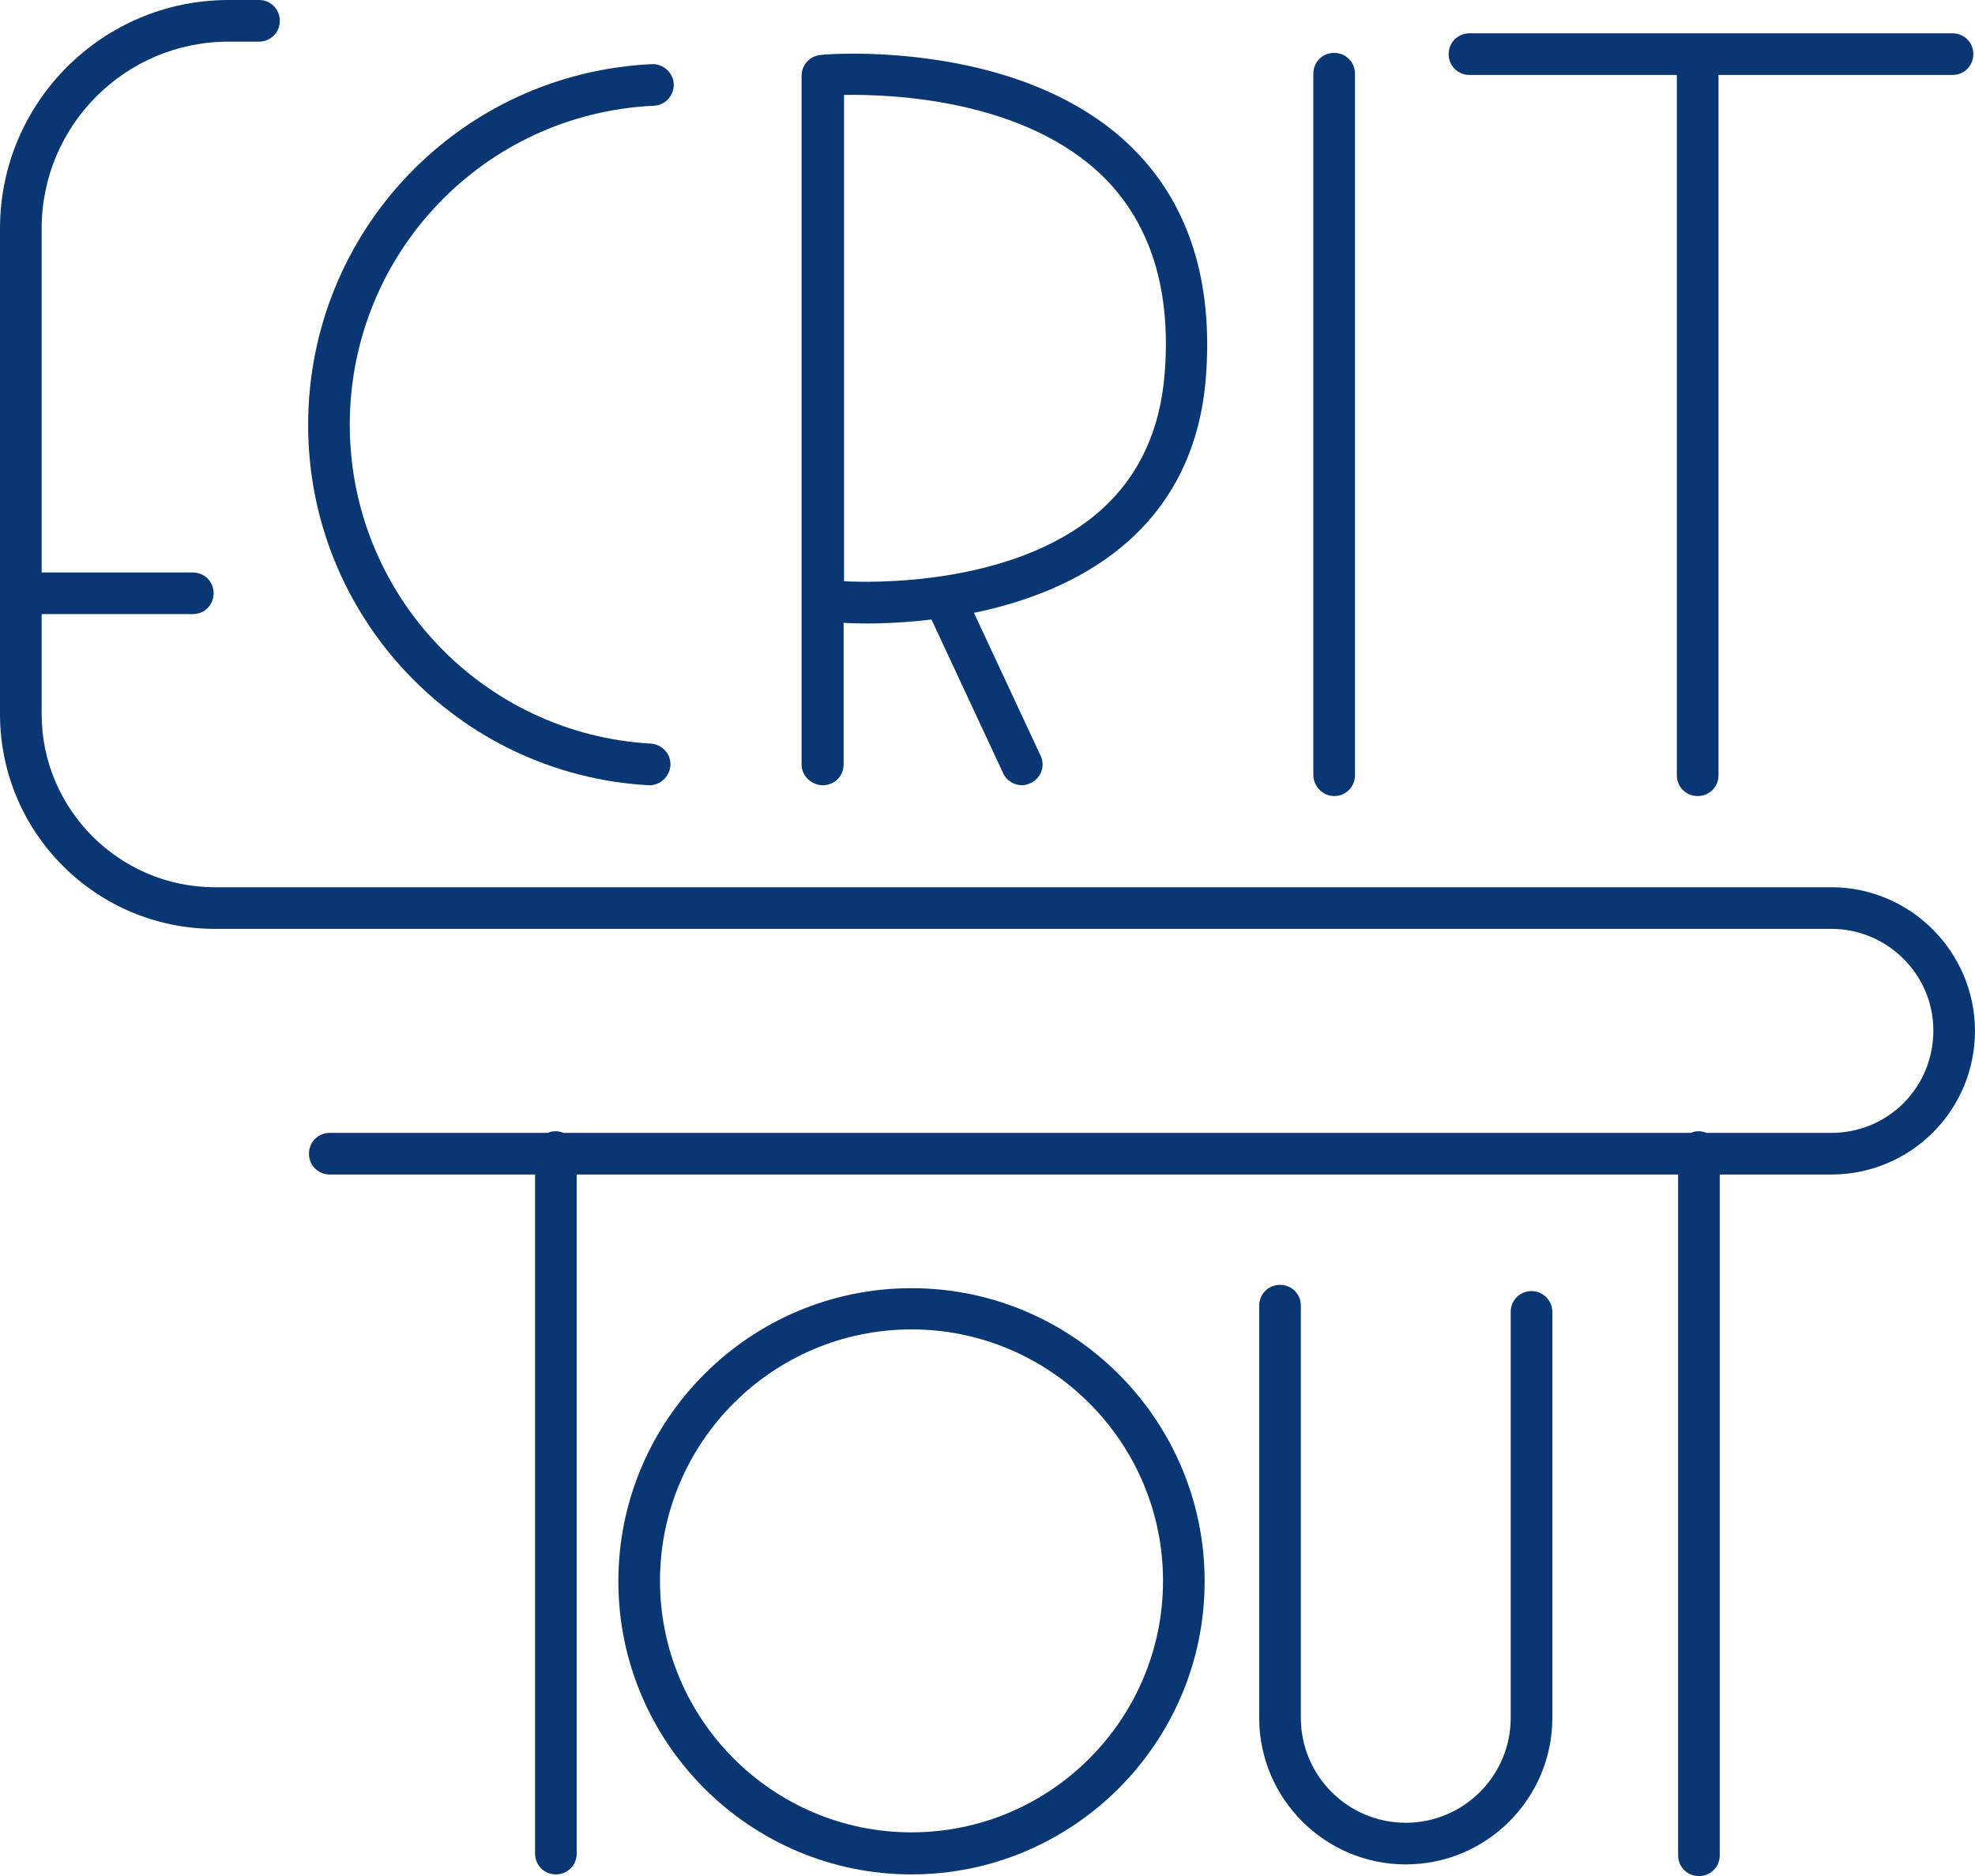 <?xml version="1.0" encoding="utf-8"?>
<!-- Generator: Adobe Illustrator 26.2.0, SVG Export Plug-In . SVG Version: 6.00 Build 0)  -->
<svg version="1.1" id="Calque_1" xmlns="http://www.w3.org/2000/svg" xmlns:xlink="http://www.w3.org/1999/xlink" x="0px" y="0px"
	 viewBox="0 0 474.3 450.6" style="enable-background:new 0 0 474.3 450.6;" xml:space="preserve">
<style type="text/css">
	.st0{fill:#093773;}
</style>
<g>
	<path class="st0" d="M439.8,213.1H51.6c-22.9,0-41.6-18.7-41.6-41.6v-24h36.3c2.8,0,5-2.2,5-5s-2.2-5-5-5H10V54.9
		C10,30.1,30.1,10,54.9,10h7.3c2.8,0,5-2.2,5-5s-2.2-5-5-5h-7.3C24.6,0,0,24.6,0,54.9v116.6c0,28.5,23.1,51.6,51.6,51.6h388.2
		c13.5,0,24.5,11,24.5,24.4c0,6.6-2.5,12.7-7.1,17.4c-4.6,4.6-10.8,7.2-17.4,7.2h-29.9c-0.6-0.2-1.2-0.4-1.9-0.4s-1.3,0.1-1.9,0.4
		H135.4c-0.6-0.2-1.2-0.4-1.9-0.4s-1.3,0.1-1.9,0.4H79.2c-2.8,0-5,2.2-5,5s2.2,5,5,5h49.3v163.1c0,2.8,2.2,5,5,5s5-2.2,5-5V282.1
		H403v163.5c0,2.8,2.2,5,5,5s5-2.2,5-5V282.1h26.8c9.2,0,17.9-3.6,24.4-10.1s10.1-15.2,10.1-24.5
		C474.2,228.5,458.7,213.1,439.8,213.1z"/>
	<path class="st0" d="M155.7,188.6c0.1,0,0.2,0,0.3,0c2.6,0,4.8-2.1,5-4.7c0.2-2.8-2-5.1-4.7-5.3C115.8,176.3,84,142.7,84,102
		c0-41,32.1-74.7,73-76.6c2.8-0.1,4.9-2.5,4.8-5.2s-2.5-4.9-5.2-4.8C110.2,17.6,74,55.7,74,102.1C74,148,109.9,186,155.7,188.6z"/>
	<path class="st0" d="M197.6,188.6c2.8,0,5-2.2,5-5v-34c3.2,0.2,11.2,0.4,21.1-0.8l17.2,36.9c0.8,1.8,2.7,2.9,4.5,2.9
		c0.7,0,1.4-0.2,2.1-0.5c2.5-1.2,3.6-4.1,2.4-6.6l-16-34.3c12.1-2.5,25.4-7.3,36-16.3c11.8-10,18.4-23.6,19.7-40.3
		c1.8-23.2-4.2-41.8-17.7-55.1c-11.1-11-27.6-18.3-47.7-21.2c-15-2.2-26.6-1.2-27.1-1.1c-2.6,0.2-4.6,2.4-4.6,5v165.6
		C192.6,186.4,194.9,188.6,197.6,188.6z M202.6,22.8c11.8-0.2,43.5,1.1,62.4,19.7c11.3,11.2,16.3,27.1,14.7,47.2
		c-1.1,14-6.5,25.3-16.1,33.5c-21,17.9-55.7,16.7-60.9,16.4V22.8H202.6z"/>
	<path class="st0" d="M320.4,191.2c2.8,0,5-2.2,5-5V17.7c0-2.8-2.2-5-5-5s-5,2.2-5,5v168.4C315.4,188.9,317.7,191.2,320.4,191.2z"/>
	<path class="st0" d="M352.9,18h49.8v168.2c0,2.8,2.2,5,5,5s5-2.2,5-5V18h56.2c2.8,0,5-2.2,5-5s-2.2-5-5-5h-61c-0.1,0-0.1,0-0.2,0
		s-0.1,0-0.2,0h-54.6c-2.8,0-5,2.2-5,5S350.1,18,352.9,18z"/>
	<path class="st0" d="M218.9,309.4c-38.8,0-70.4,31.6-70.4,70.4s31.6,70.4,70.4,70.4s70.4-31.6,70.4-70.4S257.7,309.4,218.9,309.4z
		 M218.9,440.1c-33.3,0-60.4-27.1-60.4-60.4s27.1-60.4,60.4-60.4s60.4,27.1,60.4,60.4S252.2,440.1,218.9,440.1z"/>
	<path class="st0" d="M367.8,310.1c-2.8,0-5,2.2-5,5v97.5c0,13.9-11.3,25.2-25.2,25.2s-25.2-11.3-25.2-25.2v-99c0-2.8-2.2-5-5-5
		s-5,2.2-5,5v99c0,19.4,15.8,35.2,35.2,35.2s35.2-15.8,35.2-35.2v-97.5C372.8,312.4,370.6,310.1,367.8,310.1z"/>
</g>
</svg>
